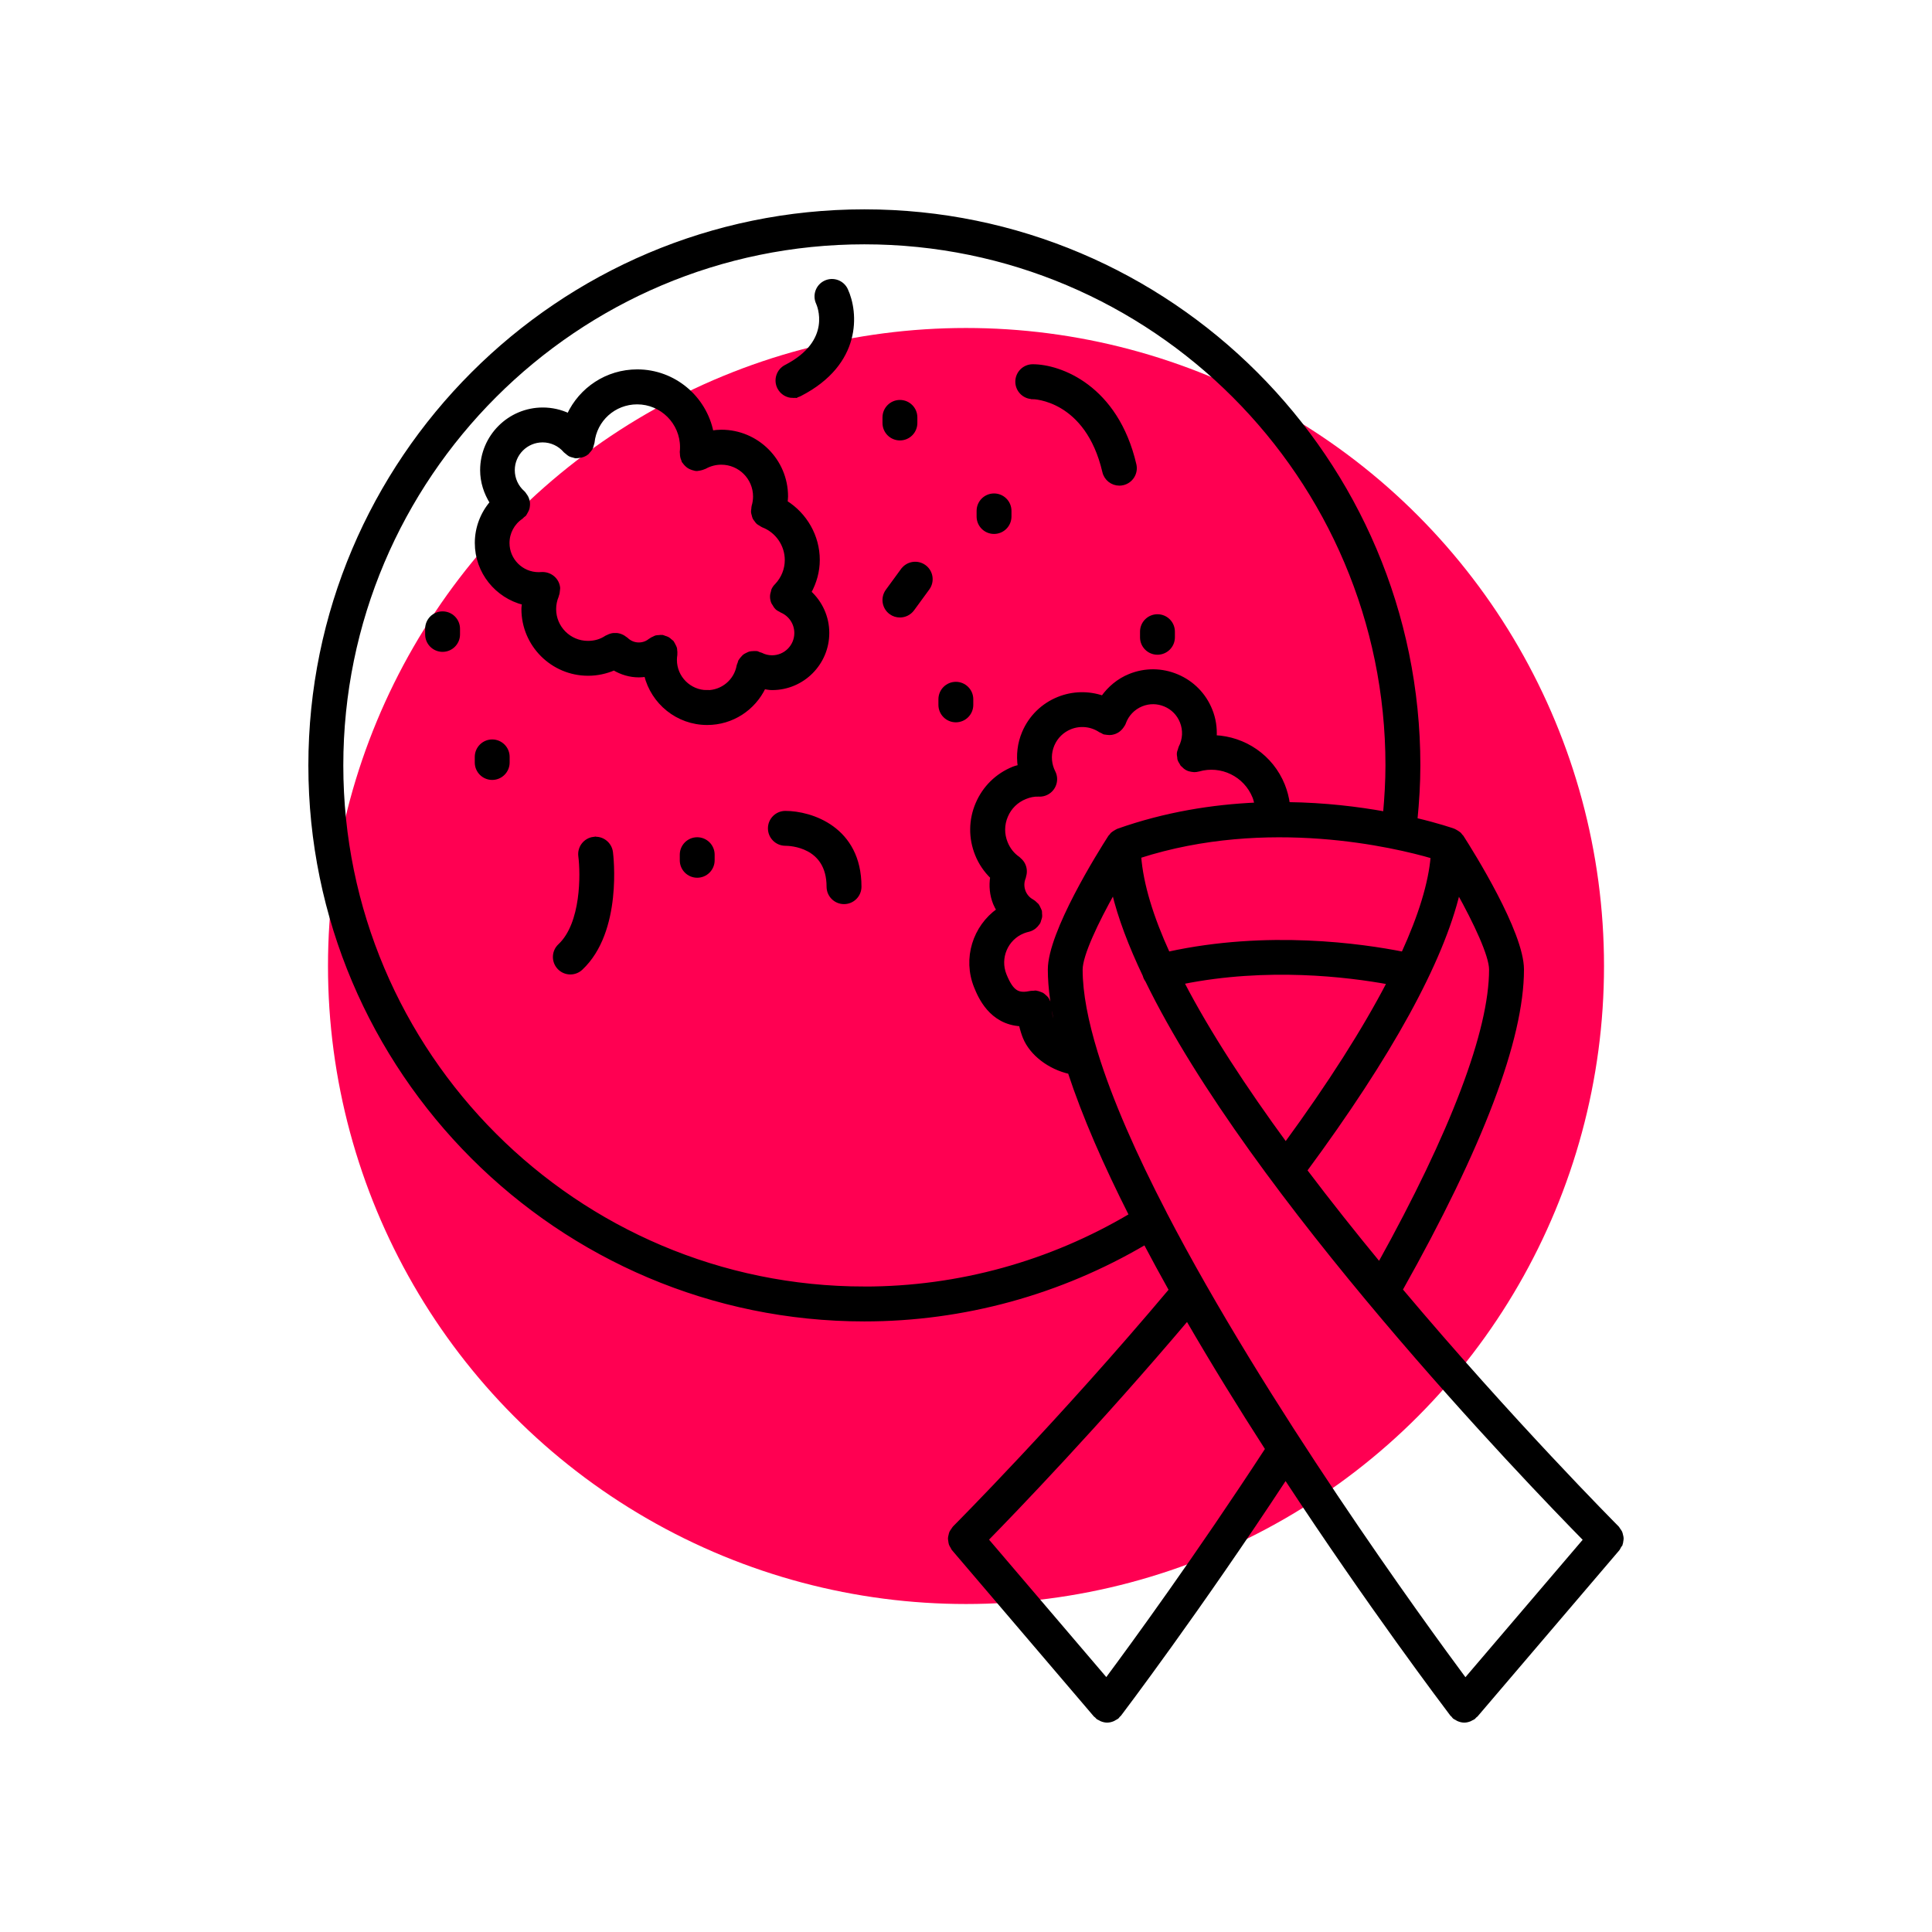 <svg viewBox="0 0 512 512" xmlns="http://www.w3.org/2000/svg">
  <defs>
    <style>
      .cls-1 {
        stroke: #000;
        stroke-miterlimit: 10;
      }

      .cls-2 {
        fill: #ff0052;
      }
    </style>
  </defs>
  <g data-sanitized-data-name="Layer 63" data-name="Layer 63" id="Layer_63">
    <circle r="169.08" cy="256" cx="256" class="cls-2"></circle>
  </g>
  <g data-sanitized-data-name="Holistic Tumour and Arbud care" data-name="Holistic Tumour and Arbud care" id="Holistic_Tumour_and_Arbud_care-2">
    <g>
      <path d="m204.63,182.38c8.07,0,14.64-6.57,14.64-14.65,0-4.19-1.8-8.06-4.78-10.78,1.43-2.61,2.26-5.52,2.26-8.57,0-6.27-3.34-12.02-8.53-15.27.05-.52.12-1.04.12-1.56,0-9.47-7.7-17.17-17.16-17.17-.87,0-1.73.09-2.58.22-1.83-9.22-9.97-16.21-19.72-16.21-8.05,0-14.98,4.72-18.19,11.63-2.12-.99-4.44-1.53-6.84-1.53-8.89,0-16.11,7.23-16.11,16.11,0,3.08.95,6.02,2.57,8.58-2.53,2.95-3.98,6.73-3.98,10.71,0,7.71,5.34,14.15,12.51,15.94-.05.53-.16,1.04-.16,1.58,0,9.46,7.7,17.17,17.17,17.17,2.42,0,4.73-.51,6.87-1.43,1.98,1.18,4.23,1.86,6.6,1.86.63,0,1.25-.07,1.87-.16,1.79,7.32,8.36,12.78,16.22,12.78,6.59,0,12.32-3.83,15.04-9.52.73.12,1.46.27,2.2.27Zm-17.24,1.01c-4.68,0-8.5-3.81-8.5-8.5,0-.47.04-.93.11-1.37,0-.03,0-.07,0-.1.05-.37,0-.74-.04-1.12-.02-.16,0-.33-.05-.49-.07-.28-.23-.53-.37-.8-.11-.22-.2-.45-.35-.65-.03-.04-.04-.09-.07-.14-.15-.18-.35-.27-.52-.42-.2-.18-.38-.37-.62-.5-.27-.16-.55-.23-.85-.32-.19-.06-.34-.17-.54-.21-.05,0-.09,0-.14,0-.3-.04-.59,0-.89.04-.24.02-.48,0-.71.07-.19.05-.37.17-.56.26-.32.14-.63.27-.89.48-.02.02-.06.02-.09.05-.6.5-1.62,1.09-3.02,1.09-1.25,0-2.43-.49-3.33-1.38-.11-.1-.24-.14-.36-.24-.22-.18-.44-.33-.69-.45-.24-.12-.47-.21-.72-.29-.26-.07-.5-.12-.77-.15-.26-.02-.51-.02-.78,0-.26.02-.51.07-.77.15-.26.08-.51.18-.76.32-.13.07-.27.08-.4.17-1.42.96-3.07,1.45-4.91,1.45-4.92,0-8.92-4-8.92-8.92,0-1.2.24-2.37.7-3.47.03-.07.02-.14.04-.2.17-.41.24-.85.27-1.32,0-.04.01-.07.01-.11,0-.16.07-.31.05-.48-.2-2.26-2.19-3.89-4.48-3.74-.24.02-.47.03-.72.03-4.54,0-8.23-3.69-8.23-8.23,0-2.74,1.36-5.29,3.63-6.82.16-.11.25-.26.38-.39.15-.13.33-.19.47-.35.08-.09.11-.21.18-.31.09-.13.16-.27.24-.42.21-.36.37-.72.45-1.12.01-.06.01-.11.02-.17.09-.49.09-.96,0-1.44,0-.02-.01-.04-.02-.06-.1-.51-.3-.99-.6-1.43,0-.01,0-.03-.02-.04-.02-.02-.04-.03-.06-.06-.19-.26-.34-.55-.59-.77-1.7-1.49-2.68-3.65-2.68-5.92,0-4.34,3.53-7.86,7.87-7.86,2.31,0,4.49,1.01,5.99,2.78.14.16.32.24.47.37.24.21.47.44.76.59.31.16.64.23.98.31.18.04.33.14.52.16.02,0,.03,0,.05,0,.27.02.54-.05.81-.07.83-.08,1.6-.35,2.22-.87,0,0,.02,0,.03-.02.11-.09.16-.23.26-.33.26-.28.52-.55.71-.89.16-.31.22-.64.3-.97.05-.18.14-.33.16-.52.63-6.06,5.7-10.62,11.8-10.62,6.54,0,11.86,5.32,11.86,11.86,0,.43-.02.85-.07,1.26-.01.15.04.28.04.42,0,.28.02.55.08.83.06.28.14.53.26.79.06.13.06.28.13.41.06.1.16.16.22.26.16.24.34.43.55.64.19.18.38.35.59.49.21.14.43.24.67.34.27.11.54.2.82.26.11.02.2.09.31.09.14.02.28.02.42.02.08,0,.15-.04.23-.04.24-.01.47-.08.71-.13.29-.07.57-.14.83-.27.09-.04.17-.04.26-.09,1.33-.75,2.84-1.15,4.38-1.15,4.92,0,8.92,4,8.92,8.92,0,.89-.13,1.77-.39,2.62-.07.23-.04.45-.07.68-.04.28-.1.56-.08.83.02.26.11.48.17.73.07.27.12.54.24.8.1.21.27.39.41.58.17.24.32.47.54.67.18.16.41.26.63.39.22.13.4.31.64.4,3.78,1.43,6.32,5.1,6.32,9.14,0,2.49-.95,4.85-2.66,6.67-.4.38-.73.84-.95,1.38-.02.04,0,.08-.02.12-.02.07-.02.14-.04.21-.15.45-.25.91-.24,1.36,0,0,0,.02,0,.02.01.52.12,1.02.32,1.49.07.16.2.29.29.45.18.31.34.61.6.87.02.02.02.05.05.07.32.31.69.5,1.06.68.07.04.12.1.19.13,2.39,1.01,3.93,3.32,3.93,5.9,0,3.53-2.87,6.4-6.4,6.4-1.03,0-2.01-.24-2.92-.71-.16-.08-.33-.08-.49-.14-.24-.09-.44-.23-.69-.27-.08-.01-.15.02-.23,0-.26-.03-.51,0-.77.02-.27.02-.54.02-.8.09-.25.07-.47.2-.71.32-.24.12-.47.21-.69.38-.2.15-.35.35-.52.54-.19.21-.39.42-.54.68-.03.06-.09.09-.12.16-.1.19-.1.4-.17.59s-.19.36-.23.58c-.71,4.06-4.23,7.01-8.37,7.01Z" class="cls-1"></path>
      <path d="m273.69,105.28c.14,0,14.39.23,18.94,19.73.44,1.9,2.14,3.19,4.01,3.19.31,0,.62-.03.94-.11,2.21-.52,3.6-2.73,3.08-4.95-4.81-20.65-19.74-26.11-26.97-26.11-2.28,0-4.12,1.85-4.12,4.12s1.84,4.12,4.12,4.12Z" class="cls-1"></path>
      <path d="m157.32,222.27c-2.26.29-3.86,2.36-3.56,4.62.6,4.63.78,17.9-5.43,23.71-1.66,1.55-1.75,4.16-.19,5.83.81.87,1.91,1.31,3.01,1.31,1.01,0,2.02-.37,2.82-1.11,10.54-9.86,8.08-29.95,7.97-30.79-.29-2.26-2.39-3.87-4.62-3.56Z" class="cls-1"></path>
      <path d="m223.68,239.1c2.28,0,4.12-1.85,4.12-4.12,0-15.49-12.87-19.58-19.67-19.58-2.28,0-4.12,1.85-4.12,4.12s1.85,4.12,4.12,4.12c1.17,0,11.42.32,11.42,11.34,0,2.28,1.85,4.12,4.12,4.12Z" class="cls-1"></path>
      <path d="m210.15,104.96c.64,0,1.28-.15,1.88-.46,15.99-8.22,14.96-21.7,12.19-27.68-.96-2.07-3.42-2.96-5.48-2-2.07.96-2.96,3.41-2,5.48.19.41,4.54,10.18-8.48,16.87-2.02,1.04-2.82,3.53-1.78,5.55.73,1.42,2.17,2.24,3.67,2.24Z" class="cls-1"></path>
      <path d="m263.43,141c2.28,0,4.12-1.85,4.12-4.12v-1.49c0-2.28-1.84-4.12-4.12-4.12s-4.12,1.85-4.12,4.12v1.49c0,2.28,1.84,4.12,4.12,4.12Z" class="cls-1"></path>
      <path d="m253.31,190.92c2.28,0,4.12-1.85,4.12-4.12v-1.49c0-2.28-1.85-4.12-4.12-4.12s-4.12,1.85-4.12,4.12v1.49c0,2.28,1.85,4.12,4.12,4.12Z" class="cls-1"></path>
      <path d="m306.74,173.01c2.28,0,4.12-1.85,4.12-4.12v-1.49c0-2.28-1.84-4.12-4.12-4.12s-4.12,1.85-4.12,4.12v1.49c0,2.28,1.84,4.12,4.12,4.12Z" class="cls-1"></path>
      <path d="m134.56,202.07v-1.49c0-2.28-1.85-4.12-4.12-4.12s-4.12,1.85-4.12,4.12v1.49c0,2.28,1.85,4.12,4.12,4.12s4.12-1.85,4.12-4.12Z" class="cls-1"></path>
      <path d="m184.77,222.38c-2.28,0-4.12,1.85-4.12,4.12v1.49c0,2.28,1.85,4.12,4.12,4.12s4.12-1.85,4.12-4.12v-1.49c0-2.28-1.85-4.12-4.12-4.12Z" class="cls-1"></path>
      <path d="m238.49,116.22c2.28,0,4.12-1.85,4.12-4.12v-1.49c0-2.28-1.85-4.12-4.12-4.12s-4.12,1.85-4.12,4.12v1.49c0,2.28,1.85,4.12,4.12,4.12Z" class="cls-1"></path>
      <path d="m117.29,162.52c-2.28,0-4.12,1.85-4.12,4.12v1.49c0,2.28,1.85,4.12,4.12,4.12s4.12-1.85,4.12-4.12v-1.49c0-2.28-1.84-4.12-4.12-4.12Z" class="cls-1"></path>
      <path d="m239.2,151.06l-4.04,5.53c-1.34,1.84-.94,4.42.9,5.76.73.54,1.58.79,2.43.79,1.27,0,2.53-.59,3.34-1.69l4.04-5.53c1.34-1.84.94-4.42-.9-5.76-1.84-1.34-4.42-.94-5.76.9Z" class="cls-1"></path>
      <path d="m429.54,409.2c.09-.26.11-.51.15-.78.04-.26.1-.51.09-.78,0-.26-.09-.52-.15-.78-.06-.26-.1-.5-.21-.75-.11-.26-.3-.47-.46-.7-.13-.17-.2-.38-.35-.53-.59-.59-28.14-28.28-57.41-63.08,21.33-37.91,32.17-66.47,32.17-84.87,0-9.8-13.31-31-15.97-35.15-.08-.12-.2-.19-.29-.3-.12-.15-.2-.31-.34-.44-.09-.09-.21-.15-.31-.23-.19-.15-.38-.26-.59-.38-.16-.09-.3-.19-.47-.26-.04-.01-.06-.05-.1-.06-.5-.18-4.19-1.46-10.16-2.87.47-4.79.77-9.61.77-14.42,0-80.97-65.87-146.84-146.84-146.84S82.22,121.89,82.22,202.85s65.87,146.84,146.84,146.84c26.3,0,51.91-7.07,74.42-20.34,2.19,4.15,4.46,8.33,6.8,12.51-29.29,34.85-57.1,62.75-57.38,63.03-.16.16-.23.37-.36.54-.16.23-.34.43-.46.69-.11.24-.15.49-.21.75-.06.26-.14.51-.15.78-.01.26.05.52.09.78s.06.52.15.77c.09.26.25.47.39.71.12.19.17.41.33.59l37.59,44.06c.09.1.22.14.32.24.12.11.19.26.32.36.17.13.37.19.55.29.14.08.27.16.42.23.49.2,1,.33,1.52.33h0c.56,0,1.11-.14,1.62-.37.16-.07.29-.17.44-.26.21-.12.43-.19.61-.35.14-.12.2-.28.32-.41.09-.09.21-.13.28-.24.22-.28,21.08-27.81,44.02-62.79,22.2,33.84,42.22,60.32,44.09,62.79.08.1.2.14.28.24.12.13.18.29.32.41.19.16.41.24.61.35.15.09.28.19.44.26.52.23,1.07.37,1.62.37h0c.52,0,1.02-.13,1.52-.33.15-.06.28-.14.42-.23.19-.1.38-.16.55-.29.13-.1.2-.25.32-.36.1-.09.23-.14.32-.24l37.59-44.06c.15-.18.21-.39.32-.59.16-.23.31-.45.4-.71Zm-41.23,36.06c-11.57-15.59-53.31-73.02-79.66-123.83,0,0,0-.02,0-.02,0,0,0,0,0,0-7.85-15.15-14.32-29.69-18.21-42.36-.01-.03-.02-.06-.03-.09-2.52-8.24-4-15.71-4-22,0-3.92,4.21-12.71,8.69-20.7,1.63,6.85,4.48,14.32,8.22,22.18h0c.13.54.37.99.67,1.41,27.52,56.55,100.82,132.64,116.11,148.19l-31.78,37.24Zm-110.15-178.42c-.02-.2.04-.39,0-.59-.01-.07-.06-.11-.08-.18-.08-.29-.22-.55-.35-.82-.11-.22-.2-.44-.35-.63-.16-.21-.36-.36-.55-.53-.21-.19-.4-.38-.63-.52-.19-.11-.41-.17-.62-.25-.29-.12-.59-.23-.9-.27-.06,0-.11-.05-.17-.05-.23-.02-.43.05-.66.07-.2.02-.39-.03-.59.01-3.29.69-5.01.21-7-4.7-1.82-4.52.37-9.68,4.89-11.5.47-.19.94-.33,1.42-.44,0,0,0,0,.02,0,.49-.12.94-.34,1.36-.63.08-.06.15-.12.23-.18.31-.26.59-.55.83-.91.05-.07.1-.13.15-.21.03-.05.07-.08.09-.13.1-.2.12-.42.19-.62.09-.26.2-.52.24-.8.04-.29,0-.57-.03-.86-.02-.21.03-.41-.02-.62-.01-.05-.05-.07-.06-.12-.07-.25-.21-.45-.31-.68-.13-.26-.23-.54-.41-.77-.09-.12-.24-.2-.35-.32-.27-.27-.54-.54-.88-.72-.03-.02-.05-.05-.07-.06-1-.53-1.79-1.42-2.22-2.49-.49-1.22-.48-2.56.03-3.77.06-.14.05-.28.09-.43.08-.26.14-.52.16-.79s.03-.53,0-.8c-.02-.26-.07-.49-.14-.74-.08-.26-.17-.5-.3-.75-.12-.23-.25-.43-.41-.63-.17-.22-.37-.42-.59-.6-.11-.09-.18-.22-.3-.3-1.48-1.01-2.6-2.4-3.31-4.17-.93-2.3-.91-4.81.07-7.09.96-2.28,2.76-4.04,5.06-4.96,1.16-.47,2.28-.73,3.61-.68.02,0,.04-.01.06-.01.06,0,.12.02.17.02.62,0,1.26-.14,1.86-.45,2.03-1.03,2.85-3.51,1.82-5.54-.12-.23-.22-.47-.32-.7-.85-2.12-.83-4.45.06-6.55.89-2.1,2.55-3.73,4.67-4.59,2.64-1.06,5.62-.75,7.99.84.14.09.29.11.44.18.19.1.35.26.56.33.12.04.24.02.36.05.15.03.29.04.44.06.42.06.83.07,1.24,0,.05,0,.09-.02.14-.04.49-.1.94-.28,1.36-.55.02,0,.03-.02.05-.03.44-.29.81-.66,1.12-1.1,0,0,.02-.01.02-.02.01-.02.01-.04.02-.05.18-.28.39-.52.5-.85.78-2.23,2.48-4.01,4.66-4.89,2.02-.82,4.25-.8,6.26.06,2.01.85,3.57,2.44,4.38,4.47.9,2.22.78,4.72-.34,6.85-.1.19-.1.4-.17.59-.1.3-.23.58-.26.9-.04.36.03.71.09,1.07.03.16,0,.33.04.49,0,.01.02.02.02.04.11.37.31.69.52,1.01.09.13.12.3.23.42.06.07.14.11.21.17.31.33.65.64,1.05.85.01,0,.02.01.02.02.4.21.82.33,1.25.39.11.02.22.03.34.04.11,0,.22.04.33.04.38,0,.76-.06,1.12-.16h.02c6.05-1.74,12.41,1.36,14.78,7.21.26.66.4,1.33.55,2-11.53.51-24.09,2.47-36.71,6.94-.04.01-.07.05-.1.06-.17.07-.31.17-.47.26-.21.11-.4.23-.59.38-.1.08-.21.14-.3.22-.14.13-.23.29-.34.44-.09.11-.21.18-.29.3-2.67,4.15-15.97,25.35-15.97,35.15,0,4.94.82,10.52,2.26,16.53-.56-.54-1-1.13-1.24-1.71-.6-1.48-1.01-3.65-.94-4.28,0-.23-.07-.43-.08-.65Zm101.48-39.83c-.59,7.06-3.23,15.69-7.82,25.71-10.83-2.16-35.92-5.78-62.25,0-4.36-9.54-7.08-18.28-7.65-25.78,34.02-10.95,67.83-2.8,77.72.08Zm-66.36,33.32c22.55-4.55,43.92-1.93,54.77.06-6.5,12.52-15.65,26.89-27.32,42.86-10.77-14.7-20.44-29.42-27.45-42.93Zm52.27,74.69c-6.65-8.07-13.29-16.42-19.66-24.85,22.55-30.55,36.16-55.33,40.57-73.88,4.55,8.16,8.66,16.89,8.66,20.65,0,16.31-10.22,43.24-29.57,78.08Zm-136.48,6.42c-76.42,0-138.59-62.17-138.59-138.6s62.17-138.59,138.59-138.59,138.59,62.17,138.59,138.59c0,4.24-.26,8.5-.64,12.73-7.1-1.29-15.89-2.37-25.69-2.5-.23-1.69-.66-3.35-1.31-4.98-3.09-7.65-10.27-12.41-18.09-12.76.15-2.42-.21-4.87-1.15-7.17-1.64-4.07-4.77-7.25-8.81-8.97-4.04-1.72-8.51-1.76-12.57-.11-2.94,1.19-5.38,3.23-7.18,5.77-3.78-1.29-7.93-1.22-11.72.31-4.16,1.68-7.42,4.88-9.17,9.01-1.22,2.88-1.56,5.97-1.11,8.99-.55.16-1.11.27-1.65.49-4.34,1.75-7.73,5.08-9.56,9.39-1.83,4.3-1.87,9.06-.12,13.4.92,2.3,2.31,4.31,4.02,5.98-.37,2.34-.15,4.74.76,7,.26.62.57,1.2.91,1.77-6.29,4.47-8.99,12.81-5.97,20.29,1.04,2.56,3.93,9.53,11.89,10,.31,1.33.7,2.57,1.04,3.4,1.79,4.43,6.63,8.06,11.93,9.24,3.83,11.67,9.48,24.56,16.24,37.91-21.34,12.66-45.65,19.42-70.64,19.42Zm64.14,103.81l-31.78-37.25c7.46-7.61,29.65-30.65,53.22-58.52,6.82,11.78,14.03,23.45,21.16,34.52-18.42,28.28-35.78,52.07-42.6,61.24Z" class="cls-1"></path>
    </g>
  </g>
</svg>